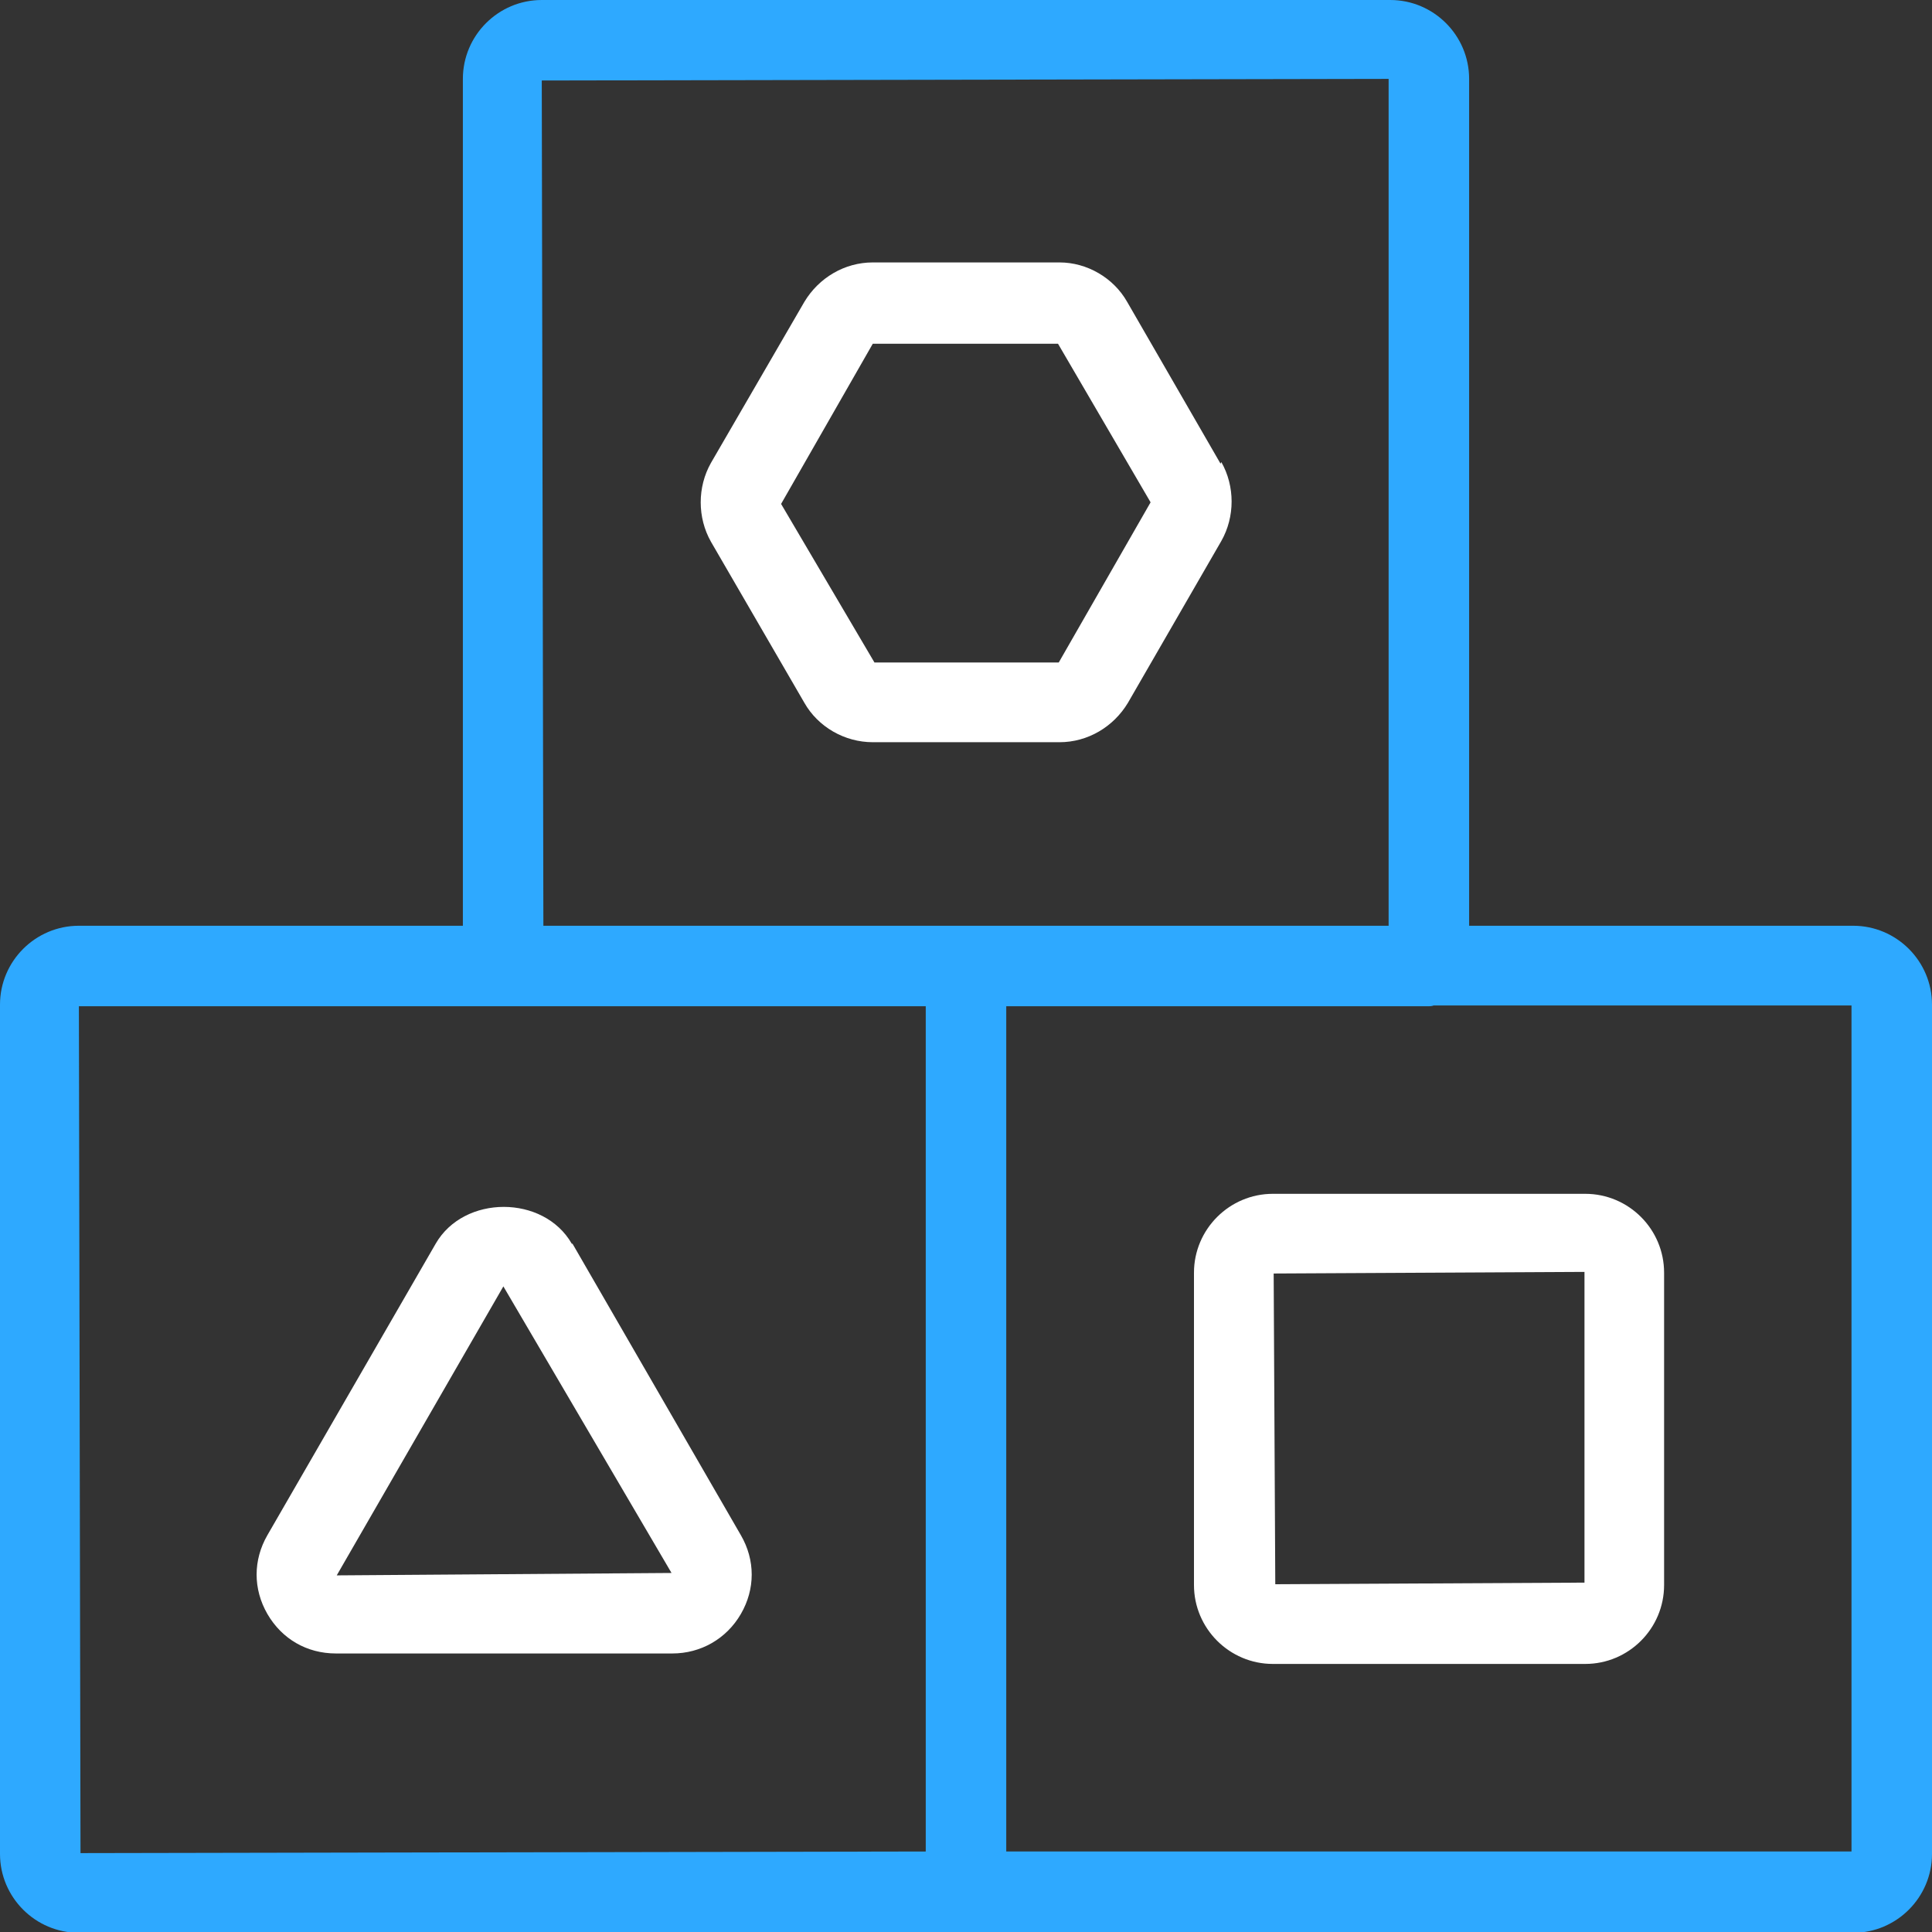 <svg width="24" height="24" viewBox="0 0 24 24" fill="none" xmlns="http://www.w3.org/2000/svg"><rect x="0" y="0" width="24" height="24" fill="#333333" stroke="none"/><g clip-path="url(#clip0_10_8976)"><path d="M23.02 11.5H18.25V0.98C18.25 0.44 17.81 0 17.27 0H6.73C6.19 0 5.75 0.44 5.75 0.98V11.5H0.98C0.44 11.5 0 11.94 0 12.48V23.03C0 23.57 0.44 24.01 0.98 24.01H23.02C23.56 24.01 24 23.57 24 23.03V12.48C24 11.94 23.56 11.5 23.02 11.5ZM6.73 1L17.25 0.98V11.5H6.75L6.73 1ZM0.98 12.5H11.5V23L1 23.02L0.98 12.5ZM23 23H12.5V12.5H17.75C17.75 12.5 17.79 12.5 17.81 12.49H23V23Z" fill="#2EA9FF"/><path d="M15.162 5.76L14.002 3.75C13.832 3.45 13.502 3.26 13.162 3.26H10.842C10.492 3.26 10.172 3.45 9.992 3.75L8.832 5.75C8.662 6.05 8.662 6.43 8.832 6.73L9.992 8.73C10.162 9.03 10.492 9.22 10.842 9.22H13.162C13.512 9.22 13.832 9.03 14.012 8.73L15.172 6.72C15.342 6.42 15.342 6.04 15.172 5.74L15.162 5.76ZM13.162 8.23H10.863L9.703 6.26L10.842 4.27H13.143L14.293 6.24L13.152 8.23H13.162ZM7.103 15.45C6.753 14.84 5.763 14.84 5.412 15.45L3.322 19.07C3.143 19.38 3.143 19.74 3.322 20.05C3.502 20.36 3.812 20.54 4.173 20.54H8.352C8.703 20.54 9.023 20.36 9.203 20.05C9.383 19.74 9.383 19.38 9.203 19.07L7.112 15.45H7.103ZM4.183 19.57L6.253 15.98L8.342 19.54L4.173 19.57H4.183ZM19.692 14.83H15.812C15.273 14.83 14.832 15.27 14.832 15.81V19.69C14.832 20.23 15.273 20.67 15.812 20.67H19.692C20.233 20.67 20.672 20.23 20.672 19.69V15.81C20.672 15.27 20.233 14.83 19.692 14.83ZM19.672 19.66L15.842 19.68L15.822 15.82L19.683 15.8V19.66H19.672Z" fill="white"/></g><defs><clipPath id="clip0_10_8976"><rect width="24" height="24" fill="white"/></clipPath></defs></svg>